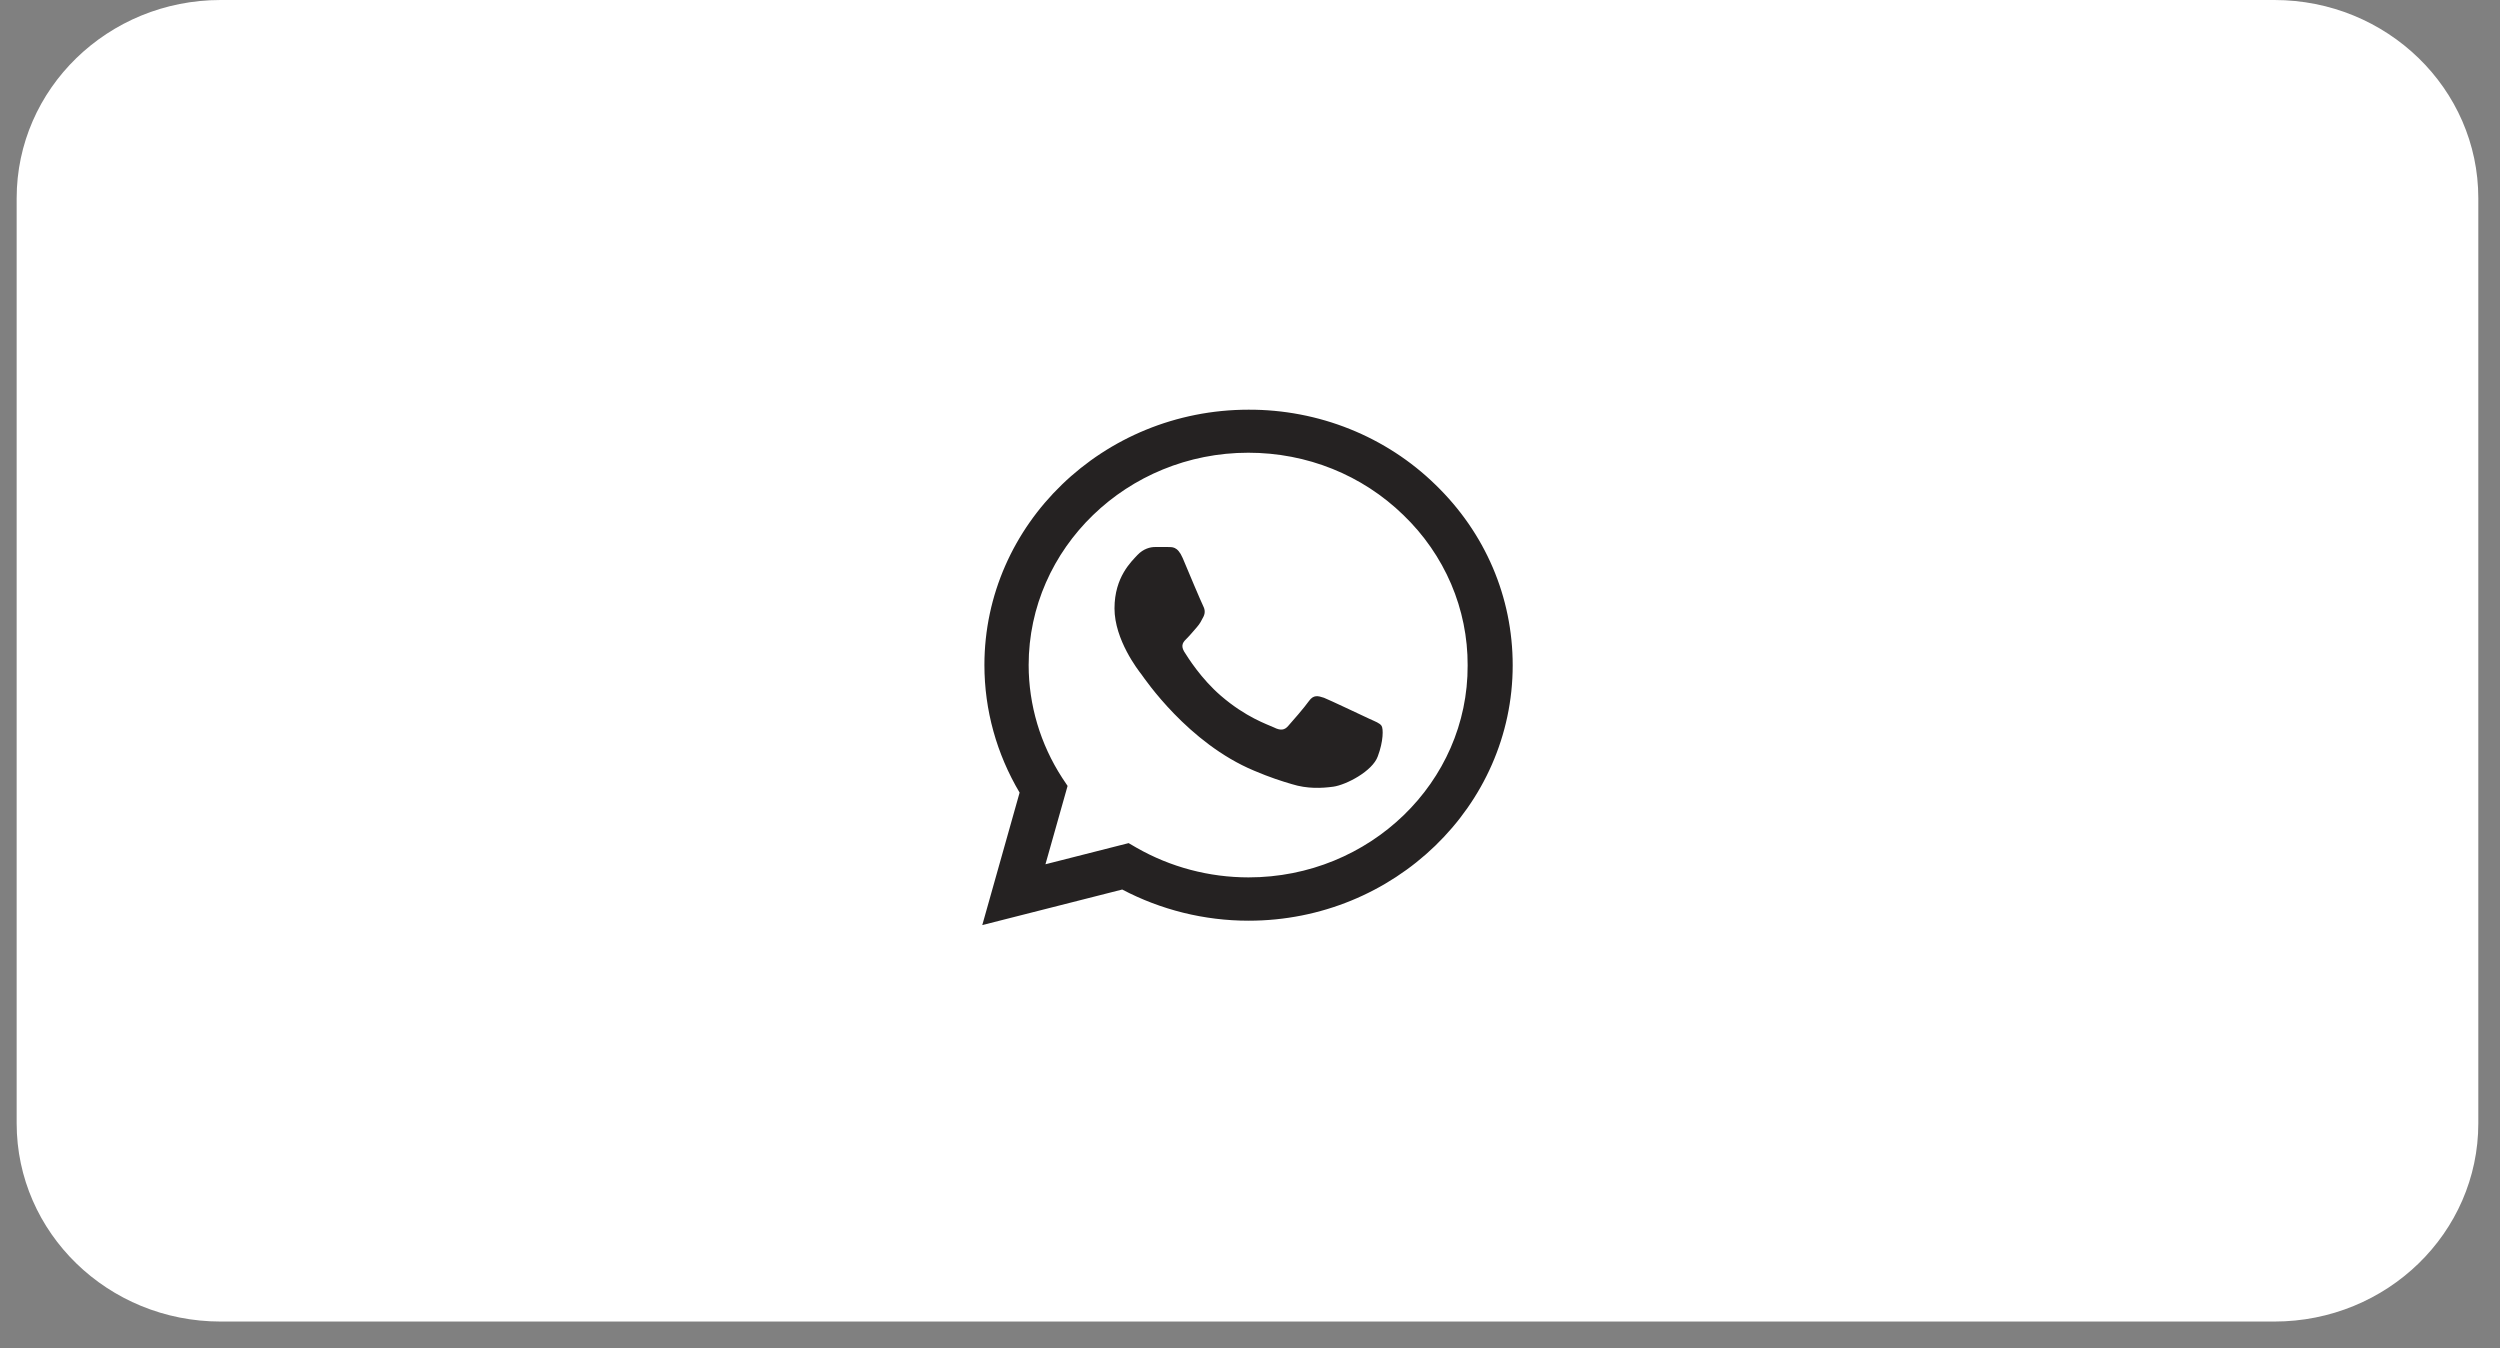 <?xml version="1.0" encoding="UTF-8"?> <svg xmlns="http://www.w3.org/2000/svg" width="89" height="48" viewBox="0 0 89 48" fill="none"><rect x="0" y="0" width="89" height="48" fill="#808080" stroke="none"/><g clip-path="url(#clip0_0_669)"><path d="M80.966 0H7.855C3.844 0 0.593 3.16 0.593 7.057V39.99C0.593 43.887 3.844 47.047 7.855 47.047H80.966C84.977 47.047 88.228 43.887 88.228 39.99V7.057C88.228 3.16 84.977 0 80.966 0Z" fill="white"></path><path d="M51.1 17.254C50.23 16.405 49.194 15.731 48.052 15.273C46.91 14.815 45.685 14.581 44.449 14.585C39.268 14.585 35.045 18.667 35.045 23.676C35.045 25.282 35.482 26.841 36.298 28.217L34.969 32.933L39.951 31.667C41.327 32.391 42.873 32.777 44.449 32.777C49.63 32.777 53.852 28.694 53.852 23.685C53.852 21.254 52.874 18.97 51.1 17.254ZM44.449 31.235C43.044 31.235 41.668 30.869 40.463 30.18L40.179 30.015L37.218 30.768L38.006 27.979L37.816 27.694C37.035 26.49 36.621 25.097 36.62 23.676C36.62 19.511 40.131 16.117 44.439 16.117C46.527 16.117 48.491 16.906 49.962 18.337C50.69 19.038 51.267 19.871 51.66 20.789C52.052 21.707 52.252 22.692 52.248 23.685C52.267 27.85 48.757 31.235 44.449 31.235ZM48.738 25.584C48.5 25.474 47.343 24.924 47.134 24.841C46.916 24.768 46.764 24.731 46.603 24.951C46.441 25.181 45.995 25.694 45.862 25.841C45.73 25.997 45.587 26.015 45.35 25.896C45.113 25.786 44.354 25.538 43.462 24.768C42.76 24.162 42.295 23.419 42.152 23.19C42.02 22.96 42.133 22.841 42.257 22.722C42.361 22.621 42.494 22.456 42.608 22.328C42.722 22.199 42.769 22.098 42.845 21.951C42.921 21.795 42.883 21.667 42.826 21.557C42.769 21.447 42.295 20.328 42.105 19.869C41.915 19.428 41.716 19.483 41.574 19.474H41.118C40.957 19.474 40.71 19.529 40.492 19.759C40.283 19.988 39.676 20.538 39.676 21.658C39.676 22.777 40.52 23.86 40.634 24.006C40.748 24.162 42.295 26.456 44.648 27.437C45.208 27.676 45.644 27.814 45.986 27.914C46.546 28.089 47.058 28.061 47.466 28.006C47.922 27.942 48.861 27.456 49.05 26.924C49.25 26.392 49.25 25.942 49.184 25.841C49.117 25.74 48.975 25.694 48.738 25.584Z" fill="#252222"></path></g><defs><clipPath id="clip0_0_669"><rect width="87.636" height="47.047" fill="white" transform="translate(0.593)"></rect></clipPath></defs></svg> 